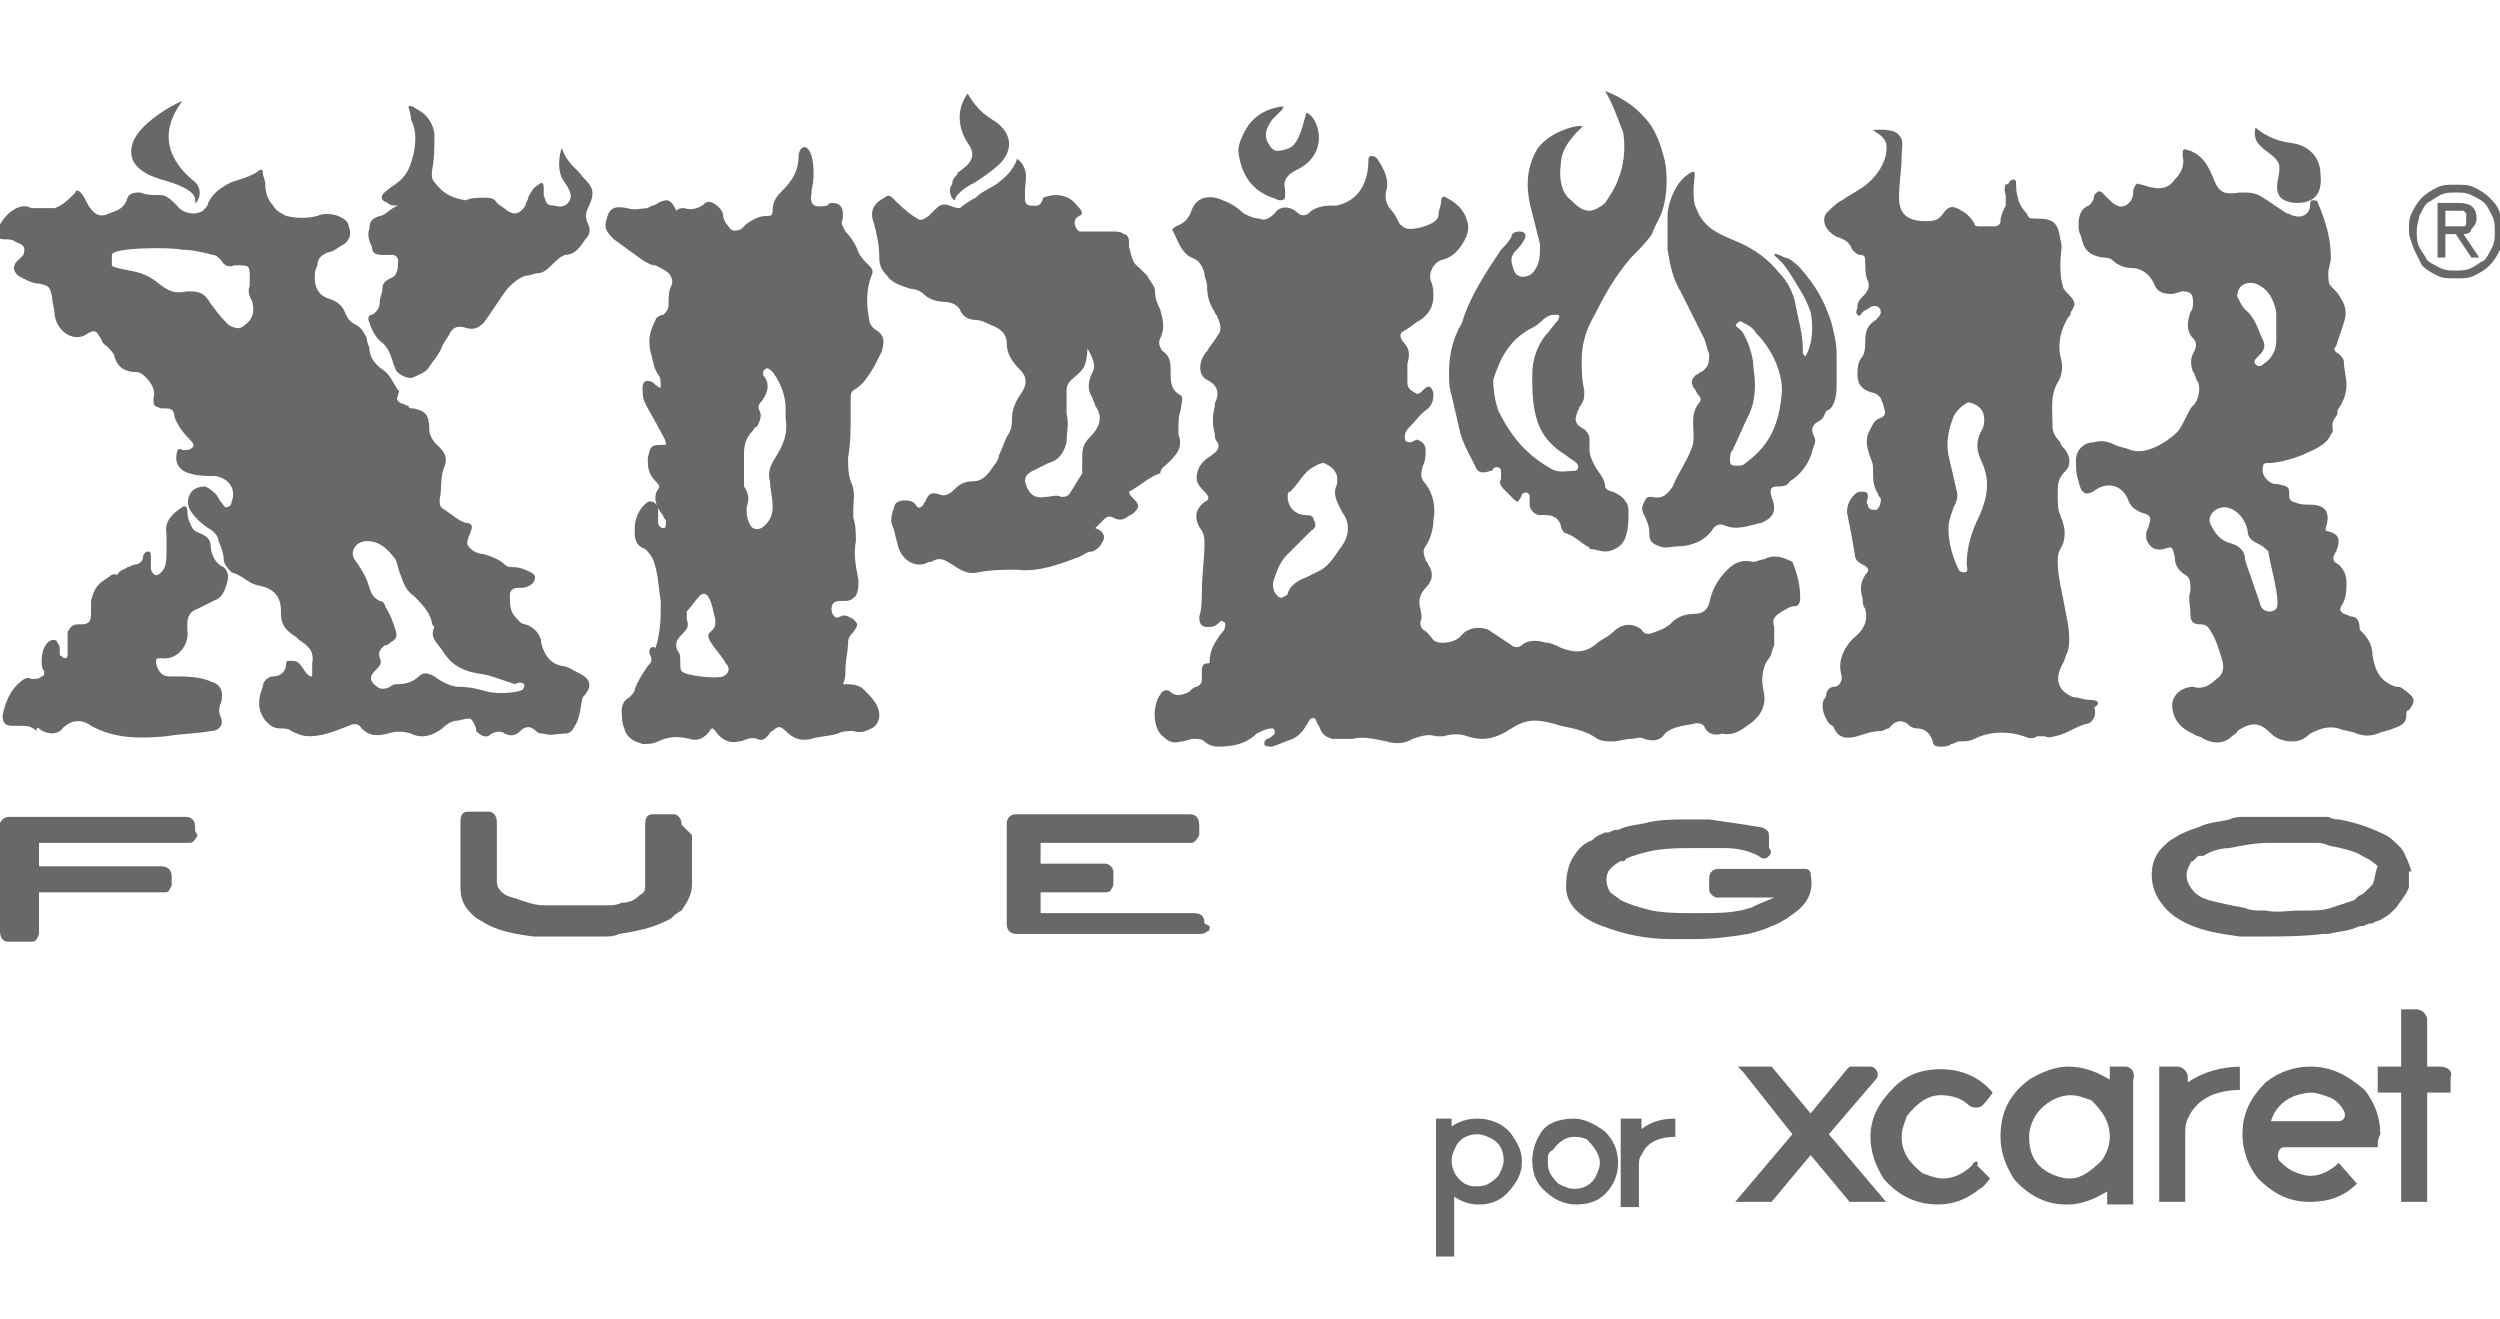 <?xml version="1.0" encoding="utf-8"?>
<!-- Generator: Adobe Illustrator 27.7.0, SVG Export Plug-In . SVG Version: 6.00 Build 0)  -->
<svg version="1.1" xmlns="http://www.w3.org/2000/svg" xmlns:xlink="http://www.w3.org/1999/xlink" x="0px" y="0px"
	 viewBox="0 0 96.1 50.7" style="enable-background:new 0 0 96.1 50.7;" xml:space="preserve">
<style type="text/css">
	.st0{fill:#686868;}
</style>
<g id="Capa_1">
</g>
<g id="Capa_2">
	<g>
		<g>
			<g>
				<path class="st0" d="M33.7,12.7c-0.2-0.1-0.3-0.3-0.3-0.5c-0.1-0.5-0.1-1.1,0.1-1.6c0.1-0.2,0-0.3-0.1-0.4
					C33.2,10,33.1,9.9,33,9.7c-0.1-0.3-0.3-0.6-0.5-0.8c-0.1-0.2-0.2-0.3-0.1-0.5c0-0.1,0-0.1,0-0.2c0-0.2-0.1-0.4-0.4-0.4
					c-0.1,0-0.1,0-0.2,0.1c-0.5,0.1-0.7,0-0.6-0.5c0,0,0,0,0-0.1c0.1-0.4,0.1-0.9,0-1.3c-0.2-0.6-0.5-0.3-0.5,0
					c0,0.5-0.2,0.9-0.6,1.3c-0.2,0.2-0.4,0.4-0.4,0.8c0,0.2-0.1,0.2-0.2,0.2c-0.3,0-0.5,0.1-0.8,0.3c-0.1,0.1-0.1,0.1-0.2,0.2
					c-0.2,0.1-0.4,0.1-0.5-0.1c-0.1-0.1-0.2-0.3-0.2-0.4c0-0.2-0.2-0.4-0.4-0.5c-0.2-0.1-0.3,0-0.4,0.1c-0.2,0.1-0.4,0.2-0.7,0.1
					c-0.1,0-0.2,0-0.3,0.1c-0.2-0.4-0.3-0.5-0.7-0.3c-0.1,0.1-0.3,0.1-0.4,0.2C24.7,8,24.4,8.1,24.1,8c-0.5-0.1-0.7,0-0.8,0.5
					c-0.1,0.3,0.1,0.5,0.3,0.7c0.4,0.3,0.7,0.5,1.1,0.8c0.2,0.1,0.3,0.2,0.5,0.2c0.2,0.1,0.4,0.2,0.5,0.3c0.1,0.1,0.2,0.3,0.1,0.5
					c-0.1,0.2-0.1,0.4-0.1,0.7c0,0.2-0.1,0.3-0.2,0.4c-0.1,0-0.3,0.1-0.3,0.2c-0.2,0.4-0.3,0.7-0.2,1.2c0.1,0.3,0.1,0.6,0.3,0.9
					c0.1,0.1,0.1,0.3,0.1,0.5c-0.1,0-0.2-0.1-0.3-0.2c-0.2-0.1-0.4-0.1-0.4,0.2c0,0.2,0,0.4,0.1,0.6c0.2,0.4,0.4,0.7,0.6,1.1
					c0.1,0.2,0.2,0.3,0.2,0.5c0,0-0.1,0-0.1,0c0,0-0.1,0-0.1,0c-0.4,0-0.4,0.1-0.5,0.5c0,0.3,0,0.6,0.3,0.9c0.1,0.1,0.2,0.2,0.1,0.3
					c-0.2,0.3-0.1,0.6,0.1,0.9c0.1,0.1,0.1,0.2,0.2,0.3c0,0.2,0,0.3-0.1,0.3c-0.1,0-0.2-0.1-0.2-0.2c0-0.2,0-0.3,0-0.5
					c0-0.2-0.2-0.4-0.4-0.3c-0.3,0.2-0.5,0.6-0.5,1c0,0.1,0,0.2,0,0.2c0,0.3,0.1,0.5,0.4,0.6c0.1,0.1,0.2,0.2,0.3,0.4
					c0.2,0.5,0.2,1,0.3,1.6c0,0.6,0,1.2-0.2,1.8C25,24.8,24.9,25,25,25.2c0.1,0.2,0,0.3-0.1,0.4c-0.2,0.3-0.4,0.6-0.5,0.9
					c0,0.1-0.1,0.2-0.2,0.3c-0.2,0.1-0.3,0.3-0.3,0.5c0,0.2,0,0.5,0.1,0.7c0.1,0.4,0.4,0.5,0.7,0.6c0.2,0,0.4,0,0.6-0.1
					c0.4-0.2,0.8-0.2,1.2-0.1c0.3,0.1,0.5,0,0.7-0.2c0.1-0.1,0.1-0.2,0.2-0.2c0,0,0.1,0.1,0.1,0.1c0.2,0.3,0.5,0.5,0.9,0.4
					c0.2,0,0.4-0.2,0.7-0.1c0.2,0.1,0.3,0,0.4-0.1c0.1-0.1,0.1-0.2,0.2-0.2c0.2-0.2,0.3-0.2,0.5,0c0.3,0.3,0.6,0.4,1,0.3
					c0.3-0.1,0.7-0.1,1-0.2c0.2-0.1,0.4-0.1,0.6-0.1c0.3,0.1,0.5,0,0.7-0.1c0.2-0.1,0.3-0.3,0.3-0.5c0-0.4-0.3-0.7-0.6-1
					c-0.2-0.2-0.5-0.2-0.8-0.2c0.1-0.2,0.1-0.4,0.1-0.6c0-0.3,0.1-0.7,0.1-1c0-0.2,0.1-0.3,0.2-0.4c0.2-0.3,0.2-0.3,0-0.5
					c-0.2-0.1-0.3-0.2-0.5-0.1c-0.2,0.1-0.2,0-0.3-0.1c-0.1-0.3,0-0.5,0.3-0.5c0.1,0,0.1,0,0.2,0c0.2,0,0.3-0.1,0.4-0.2
					c0.1-0.2,0.1-0.4,0.1-0.6c-0.1-0.5-0.2-1-0.1-1.5c0-0.3,0-0.6-0.1-0.9c0-0.1,0-0.2,0-0.3c0-0.4,0.1-0.7-0.1-1.1
					c-0.1-0.3-0.1-0.6-0.1-0.9c0.1-0.6,0.1-1.1,0.1-1.7c0-0.2,0-0.4,0-0.6c0-0.1,0-0.2,0.1-0.3c0.4-0.2,0.6-0.6,0.8-0.9
					c0.1-0.2,0.2-0.4,0.3-0.6C34,13.1,34,12.9,33.7,12.7z M27.8,26c-0.2,0.1-1.4,0-1.6-0.2c-0.1-0.1,0-0.6-0.1-0.7
					c-0.2-0.3-0.1-0.5,0.1-0.7c0.2-0.2,0.3-0.3,0.2-0.6c0-0.1,0-0.2,0-0.3c0.2-0.2,0.3-0.4,0.5-0.6c0.1-0.1,0.2-0.1,0.3,0
					c0.2,0.3,0.2,0.6,0.3,0.9c0,0.2,0,0.3-0.1,0.4c0,0-0.1,0.1-0.1,0.1c-0.3,0.2,0.4,0.8,0.6,1.2C28.1,25.7,28,25.9,27.8,26z
					 M29.8,17.6c-0.2,0.3-0.3,0.6-0.2,0.9c0,0.3,0.1,0.6,0.1,1c0,0.3-0.1,0.5-0.3,0.7c-0.2,0.2-0.5,0.2-0.6-0.1
					c-0.1-0.2-0.1-0.4-0.1-0.6c0.1-0.3,0.1-0.5-0.1-0.8c0-0.1,0-0.2,0-0.3c0-0.3,0-0.7,0-1c0-0.3,0.1-0.6,0.3-0.8
					c0.1-0.1,0.1-0.2,0.2-0.2c0.1-0.2,0.2-0.4,0.1-0.6c-0.1-0.2,0-0.3,0.1-0.4c0.2-0.3,0.3-0.6,0.1-0.9c-0.1-0.1-0.1-0.2,0-0.3
					c0.1-0.1,0.2,0,0.3,0.1c0.3,0.4,0.5,0.9,0.5,1.4c0,0.1,0,0.3,0,0.4C30.3,16.7,30.1,17.1,29.8,17.6z"/>
				<path class="st0" d="M67.8,21.5c-0.1,0-0.3,0.1-0.4,0.1c-0.4-0.1-0.7,0-1,0.3c-0.4,0.4-0.6,0.8-0.7,1.3
					c-0.1,0.3-0.3,0.4-0.6,0.4c-0.3,0-0.6,0.1-0.8,0.3c-0.2,0.2-0.4,0.3-0.7,0.4c-0.2,0.1-0.4,0.1-0.5-0.1c-0.4-0.3-0.8-0.2-1.1,0.1
					c-0.2,0.2-0.5,0.3-0.7,0.5c-0.4,0.3-0.8,0.3-1.3,0.1c-0.2-0.1-0.4-0.2-0.6-0.2c-0.3-0.1-0.7-0.1-0.9,0.1c-0.1,0.1-0.3,0.1-0.4,0
					c-0.3-0.2-0.6-0.4-0.9-0.6c-0.3-0.1-0.6-0.1-0.9,0.1c-0.1,0.1-0.2,0.2-0.2,0.2c-0.2,0.2-0.8,0.3-1,0.1c-0.1-0.1-0.2-0.3-0.4-0.4
					c-0.1-0.1-0.1-0.2-0.1-0.3c0.1-0.2,0-0.4,0-0.5c-0.1-0.3,0-0.6,0.2-0.8c0.3-0.3,0.3-0.6,0.1-0.9c0-0.1-0.1-0.1-0.1-0.2
					c-0.1-0.2-0.1-0.4,0-0.5c0.2-0.3,0.3-0.7,0.3-1c0.1-0.5,0-1-0.3-1.4c-0.2-0.2-0.2-0.4-0.1-0.7c0.1-0.2,0.1-0.4,0.1-0.6
					c0-0.2-0.1-0.3-0.3-0.4c-0.1,0-0.2,0.1-0.3,0.1c-0.1,0-0.2,0-0.2-0.2c0-0.2,0.1-0.3,0.2-0.4c0.2-0.2,0.4-0.5,0.7-0.7
					c0.2-0.2,0.2-0.4,0.2-0.6c-0.1-0.3-0.2-0.3-0.4-0.1c-0.1,0.1-0.2,0.2-0.3,0.1c-0.2-0.1-0.3-0.2-0.3-0.4c0-0.2,0-0.5,0-0.7
					c0.1-0.4,0.1-0.6-0.2-0.9c-0.1-0.2-0.1-0.3,0.1-0.4c0.2-0.1,0.4-0.3,0.6-0.4c0.3-0.2,0.5-0.5,0.5-0.9c0-0.2,0-0.4-0.1-0.6
					c-0.1-0.3,0.1-0.7,0.4-0.8c0.4-0.1,0.6-0.3,0.8-0.6c0.2-0.3,0.3-0.6,0.2-0.9c-0.1-0.4-0.4-0.7-0.8-0.9c-0.1-0.1-0.2,0-0.2,0.1
					c0,0.2-0.1,0.4-0.1,0.5c0,0.2-0.1,0.3-0.3,0.4c-0.2,0.1-0.5,0.2-0.8,0.2c-0.2,0-0.3-0.1-0.4-0.2c-0.1-0.2-0.2-0.4-0.3-0.5
					c-0.2-0.2-0.3-0.5-0.2-0.8c0.1-0.4-0.1-0.8-0.3-1.1C52.9,6,52.8,6,52.7,6c-0.1,0-0.1,0.1-0.1,0.2c0,0.4-0.1,0.8-0.3,1.1
					c-0.2,0.3-0.5,0.5-0.9,0.6c-0.4,0-0.8,0-1.1,0.3c-0.1,0.1-0.3,0.1-0.4,0c-0.3-0.3-0.7-0.3-0.9,0c-0.2,0.2-0.4,0.3-0.6,0.2
					c-0.2,0-0.4-0.1-0.6-0.2C47.6,8,47.3,7.8,47,7.7c-0.4-0.2-1-0.2-1.2,0.4c-0.1,0.3-0.3,0.5-0.6,0.6c-0.1,0.1-0.2,0.1-0.1,0.2
					c0.2,0.4,0.3,0.8,0.7,1c0.3,0.1,0.4,0.3,0.5,0.6c0,0.2,0.1,0.3,0.1,0.5c0,0.4,0.1,0.7,0.3,1c0,0.1,0.1,0.1,0.1,0.2
					c0.1,0.2,0.2,0.5,0,0.7c-0.1,0.2-0.3,0.4-0.4,0.6c-0.3,0.3-0.4,0.9,0,1.1c0.4,0.2,0.5,0.5,0.3,0.9c0,0,0,0.1,0,0.1
					c-0.1,0.4-0.1,0.7,0,1.1c0,0.1,0,0.2,0.1,0.3c0.1,0.2,0,0.3-0.1,0.4c-0.1,0.1-0.3,0.2-0.4,0.3c-0.2,0.2-0.3,0.4-0.3,0.7
					c0,0.2,0.2,0.4,0.3,0.5c0.2,0.2,0.2,0.3,0,0.4c-0.4,0.3-0.4,0.7-0.1,1.1c0.1,0.2,0.1,0.3,0.1,0.5c0,0.6-0.1,1.2-0.1,1.8
					c0,0.3,0,0.7-0.1,1c0,0.3,0.1,0.4,0.3,0.4c0.2,0,0.3,0,0.5-0.2c0,0,0.1-0.1,0.1,0c0.1,0,0.1,0.1,0.1,0.1c0,0.2-0.1,0.3-0.2,0.4
					c-0.2,0.3-0.4,0.6-0.4,1c0,0.1,0,0.1-0.1,0.1c-0.2,0-0.2,0.2-0.2,0.3c0,0.1,0,0.2,0,0.3c0,0.1,0,0.2-0.2,0.3
					c-0.1,0-0.2,0.1-0.3,0.2c-0.2,0.1-0.5,0.2-0.7,0c-0.1-0.1-0.3-0.1-0.4,0.1c-0.3,0.4-0.3,1.3,0.1,1.6c0.2,0.2,0.4,0.3,0.7,0.2
					c0.2,0,0.3-0.1,0.5-0.1c0.1,0,0.3,0,0.4,0.1c0.1,0.1,0.3,0.2,0.5,0.2c0.6,0,1.1-0.1,1.5-0.5c0.2-0.1,0.4-0.2,0.6-0.2
					c0.1,0,0.1,0.1,0.1,0.2c-0.1,0.1-0.2,0.2-0.3,0.2c-0.1,0.1-0.1,0.1-0.1,0.2c0,0.1,0.2,0.1,0.3,0.1c0.3-0.1,0.5-0.2,0.8-0.3
					c0.2-0.1,0.4-0.3,0.5-0.5c0.1-0.1,0.1-0.3,0.3-0.3c0.1,0,0.1,0.2,0.2,0.3c0.1,0.3,0.2,0.4,0.5,0.5c0.3,0,0.5,0,0.8,0
					c0.4-0.1,0.8,0,1.3,0.1c0.3,0.1,0.7,0.1,1-0.1c0.3-0.1,0.6-0.2,0.9-0.1c0.1,0,0.2,0,0.3,0c0.3-0.1,0.6-0.1,0.9,0
					c0.6,0.2,1.1,0.1,1.7-0.3c0.3-0.2,0.6-0.3,0.9-0.3c0.3,0,0.7,0.1,1,0.2c0.5,0.1,1,0.2,1.4,0.5c0.2,0.1,0.4,0.1,0.6,0.1
					c0.2,0,0.5-0.1,0.7-0.1c0.2,0,0.3-0.1,0.5,0c0.3,0.1,0.6,0.1,0.8-0.2c0.3-0.3,0.8-0.3,1.2-0.4c0.1,0,0.2,0,0.3,0.1
					c0.1,0.3,0.4,0.4,0.7,0.3c0.5,0.1,0.8-0.2,1.1-0.4c0.4-0.3,0.6-0.7,0.5-1.2c-0.1-0.4-0.1-0.9,0.2-1.3c0.1-0.1,0.1-0.3,0.2-0.5
					c0-0.2,0-0.5,0-0.7c-0.1-0.3,0-0.4,0.3-0.6c0.2-0.1,0.3-0.2,0.5-0.2c0.1,0,0.2-0.1,0.2-0.3c0-0.5-0.1-0.9-0.3-1.4
					C68.5,21.4,68.2,21.3,67.8,21.5z M51.5,21.1c-0.2,0.3-0.4,0.6-0.7,0.8c-0.2,0.1-0.4,0.2-0.6,0.3c-0.3,0.1-0.6,0.3-0.7,0.6
					c0,0.1-0.1,0.1-0.1,0.1c-0.1,0.1-0.2,0.1-0.3,0c-0.2-0.2-0.2-0.5-0.1-0.7c0.1-0.3,0.2-0.6,0.5-0.9c0.3-0.3,0.6-0.6,0.9-0.9
					c0.2-0.1,0.2-0.3,0.1-0.4c0-0.2-0.2-0.2-0.3-0.2c-0.4,0-0.7-0.3-0.7-0.7c0-0.1,0-0.2,0.1-0.2c0.3-0.3,0.5-0.7,0.8-0.9
					c0.2-0.1,0.3-0.2,0.5-0.2c0.2,0.1,0.4,0.2,0.5,0.5c0,0.1,0,0.2,0,0.3c-0.2,0.4,0,0.7,0.2,1.1C51.9,20.1,51.9,20.6,51.5,21.1z"/>
				<path class="st0" d="M44.9,17.8c0.3-0.3,0.6-0.6,0.4-1.1c0-0.1,0-0.1,0-0.2c0-0.3,0-0.5,0.1-0.8c0-0.2,0.1-0.4,0-0.5
					C45,15,45,14.7,45,14.3c0-0.3,0-0.6-0.3-0.8c-0.1-0.1-0.2-0.3-0.1-0.5c0.2-0.4,0.1-0.7,0-1.1c-0.1-0.2-0.2-0.4-0.2-0.7
					c0-0.2-0.2-0.4-0.3-0.6c-0.1-0.1-0.2-0.2-0.3-0.3c-0.3-0.2-0.3-0.5-0.4-0.8c0-0.1,0-0.1,0-0.2c0-0.2-0.1-0.3-0.2-0.3
					c-0.1-0.1-0.3-0.1-0.4-0.1c-0.2,0-0.3,0-0.5,0c-0.2,0-0.2,0-0.4,0c-0.1,0-0.3,0-0.4,0c-0.2-0.1-0.3-0.5,0-0.6
					c0.2-0.1,0-0.3-0.1-0.4c-0.3-0.4-0.8-0.5-1.3-0.3C40,8,39.8,7.9,39.6,7.9c-0.1,0-0.2-0.1-0.2-0.2c0-0.1,0-0.3,0-0.4
					c0-0.3,0.2-0.8-0.3-1.2C39,6.4,38.8,6.7,38.4,7c-0.2,0.2-0.6,0.3-0.9,0.6C37.3,7.7,37,7.9,36.9,8c0,0-0.2,0-0.4-0.1
					c-0.3-0.1-0.4,0-0.6,0.2c-0.1,0.1-0.1,0.1-0.2,0.2c-0.3,0.2-0.3,0.2-0.6,0c-0.3-0.2-0.6-0.5-0.8-0.7c-0.1-0.1-0.2-0.1-0.3,0
					c-0.4,0.2-0.6,0.5-0.4,1c0.1,0.4,0.2,0.8,0.2,1.3c0,0.3,0.1,0.5,0.3,0.7c0.2,0.3,0.6,0.4,0.9,0.5c0.2,0,0.4,0.1,0.5,0.2
					c0.2,0.2,0.5,0.3,0.8,0.3c0.2,0,0.5,0.1,0.6,0.3c0.1,0.3,0.4,0.4,0.6,0.4c0.2,0,0.4,0.1,0.6,0.2c0.3,0.1,0.6,0.3,0.6,0.7
					c0,0.4,0.2,0.7,0.5,1c0.3,0.3,0.3,0.6,0,1c-0.2,0.3-0.3,0.6-0.3,0.9c0,0.2,0,0.4-0.2,0.7c-0.1,0.2-0.2,0.5-0.3,0.7
					c0,0.1-0.1,0.3-0.2,0.4c-0.2,0.3-0.4,0.6-0.8,0.6c-0.3,0-0.5,0.1-0.7,0.3c-0.2,0.2-0.4,0.3-0.6,0.2c-0.3-0.1-0.4,0-0.5,0.2
					c0,0.1-0.1,0.1-0.1,0.2c-0.1,0.1-0.2,0.2-0.3,0c0,0-0.1-0.1-0.1-0.1c-0.2-0.1-0.6-0.1-0.7,0.1c-0.1,0.3-0.2,0.6-0.1,0.8
					c0.1,0.2,0.1,0.4,0.2,0.7c0.1,0.6,0.7,1,1.2,0.7c0,0,0,0,0.1,0c0.3-0.2,0.5-0.1,0.8,0.1c0.3,0.2,0.6,0.4,1,0.3
					c0.5-0.1,1-0.1,1.5-0.1c0.8,0.1,1.6-0.2,2.4-0.5c0.2-0.1,0.3-0.2,0.5-0.2c0.2-0.1,0.3-0.2,0.4-0.4c0.1-0.2,0-0.4-0.3-0.5
					c0.1-0.1,0.2-0.2,0.3-0.3c0.1-0.1,0.2-0.2,0.4-0.1c0.2,0.1,0.3,0.1,0.5,0c0.1-0.1,0.2-0.1,0.3-0.2c0.2-0.2,0.2-0.3,0-0.5
					c-0.1-0.1-0.2-0.2-0.2-0.3c0.4-0.2,0.8-0.6,1.2-0.7C44.6,18,44.8,17.9,44.9,17.8z M41.9,16.8c-0.3,0.3-0.3,0.5-0.3,0.9
					c0,0.1,0,0.2,0,0.3c0,0.1,0,0.1,0,0.2c-0.2,0.3-0.3,0.5-0.5,0.8c-0.1,0.1-0.2,0.1-0.3,0.1c-0.2-0.1-0.4,0-0.6,0
					c-0.5,0.1-0.7-0.2-0.8-0.6c0-0.2,0.1-0.3,0.3-0.4c0.2-0.1,0.4-0.2,0.6-0.3c0.4-0.1,0.6-0.4,0.7-0.8c0-0.4,0.1-0.7,0-1.1
					c0-0.3,0-0.6,0-0.9c0-0.4,0.4-0.5,0.6-0.8c0.2-0.2,0.2-0.8,0.2-0.8c0,0,0.4,0.6,0.2,0.9c-0.2,0.4-0.2,0.7,0,1
					c0,0.1,0.1,0.2,0.1,0.3C42.4,16,42.3,16.4,41.9,16.8z"/>
				<path class="st0" d="M70.6,14.8c0-0.4,0-0.8,0-1.2c0-0.4-0.1-0.8-0.2-1.2c-0.3-0.9-0.6-1.4-1.2-2.1c-0.1-0.1-0.4-0.4-0.6-0.4
					c-0.2-0.1-0.4-0.2-0.4-0.1c0,0,0.2,0.2,0.3,0.3c0.1,0.1,0.3,0.4,0.3,0.4c0.3,0.5,0.6,0.9,0.8,1.5c0.1,0.5,0.1,1.2-0.2,1.7
					c-0.1-0.1-0.1-0.1-0.1-0.1c0-0.1,0-0.1,0-0.2c0-0.6-0.2-1.2-0.3-1.8c-0.1-0.4-0.3-0.8-0.6-1.1c-0.4-0.5-0.9-0.9-1.6-1.2
					c-0.7-0.3-1.3-0.5-1.6-1.3c-0.1-0.2-0.1-0.5-0.1-0.7c0-0.3,0.1-0.7,0-0.7c-0.1,0-0.4,0.2-0.6,0.5c-0.2,0.3-0.4,0.8-0.4,1.2
					c0,0.5,0,0.8,0,1.3c0.1,0.6,0.2,1.1,0.5,1.6c0.3,0.6,0.6,1.2,0.9,1.8c0.1,0.2,0.1,0.4,0.2,0.6c0,0.3,0,0.5-0.3,0.7
					c-0.1,0-0.1,0.1-0.2,0.1c-0.2,0.2-0.2,0.3-0.1,0.5c0.1,0.1,0.1,0.2,0.2,0.3c0.1,0.1,0.1,0.2,0,0.3c-0.3,0.4-0.2,0.8-0.2,1.2
					c0,0.2,0,0.4-0.1,0.6c-0.2,0.5-0.5,0.9-0.7,1.4c-0.2,0.3-0.4,0.5-0.8,0.4c-0.2,0-0.2,0-0.3,0.2c-0.1,0.2-0.1,0.3,0,0.5
					c0.1,0.2,0.2,0.4,0.2,0.7c0,0.3,0.1,0.4,0.4,0.5c0.2,0.1,0.5,0,0.7,0c0.5,0,1-0.2,1.3-0.6c0.1-0.2,0.3-0.3,0.5-0.2
					c0.5,0.2,0.9,0,1.4-0.1c0.5-0.2,0.6-0.5,0.4-1c-0.1-0.3,0-0.4,0.2-0.4c0.2,0,0.4,0,0.5-0.2c0.5-0.3,0.8-0.8,0.9-1.3
					c0.1-0.2,0.1-0.3,0-0.5c-0.1-0.2,0-0.4,0.2-0.5c0.2-0.1,0.2-0.2,0.3-0.4C70.5,15.7,70.6,15.3,70.6,14.8z M67.1,17.8
					c-0.1,0.1-0.2,0.1-0.3,0.1c-0.2,0-0.3,0-0.3-0.2c0-0.1,0-0.3,0.1-0.4c0.2-0.4,0.4-0.9,0.6-1.3c0.3-0.6,0.3-1.2,0.2-1.9
					c0-0.3-0.1-0.6-0.2-0.9c-0.1-0.2-0.2-0.5-0.4-0.6c-0.1-0.1-0.1-0.1,0-0.2c0.1-0.1,0.2,0,0.2,0c0.2,0.1,0.4,0.2,0.5,0.4
					c0.7,0.7,1,1.6,1,2.2C68.4,16.5,67.9,17.2,67.1,17.8z"/>
				<path class="st0" d="M80.3,26.9c-0.2,0-0.4-0.1-0.6-0.1c-0.5-0.2-0.8-0.6-0.4-1.3c0.1-0.2,0.1-0.3,0.2-0.5c0.1-0.5,0-1-0.1-1.5
					c-0.1-0.6-0.3-1.3-0.3-1.9c0-0.2,0-0.3,0.1-0.5c0.2-0.3,0.2-0.7,0.1-1c0-0.1-0.1-0.2-0.1-0.3c-0.1-0.2-0.1-0.5-0.1-0.7
					c0-0.1,0-0.2,0-0.3c0-0.3,0.1-0.5,0.3-0.7c0.2-0.2,0.2-0.5,0-0.8c-0.1-0.1-0.2-0.2-0.2-0.3c-0.2-0.2-0.3-0.4-0.3-0.6
					c0-0.6-0.1-1.2,0.2-1.7c0.2-0.3,0.2-0.7,0.1-1c-0.1-0.5,0-1,0.3-1.5c0.1-0.1,0.1-0.1,0.1-0.2c0.2-0.3,0.2-0.4-0.1-0.7
					c-0.1-0.1-0.2-0.2-0.2-0.3c-0.1-0.3-0.1-0.6-0.1-0.9c0-0.3,0.1-0.6,0-0.9c-0.1-0.7-0.3-0.8-1-0.8c-0.2,0-0.2,0-0.3-0.2
					c-0.3-0.3-0.4-0.7-0.4-1.1c0-0.1,0-0.2-0.1-0.2c-0.1,0-0.2,0.1-0.2,0.2C77.1,7,77,7.2,77.1,7.5c0,0.1,0,0.3,0,0.4
					c-0.1,0.2-0.2,0.4-0.2,0.6c0,0.1-0.1,0.2-0.2,0.2c-0.2,0-0.4,0-0.6,0c-0.1,0-0.2,0-0.2-0.1c-0.1-0.2-0.3-0.4-0.5-0.5
					c-0.3-0.2-0.5-0.2-0.7,0.1c-0.2,0.3-0.4,0.3-0.7,0.3c-0.7,0-1-0.3-1-0.9C73,7,73.1,6.5,73.1,6c0-0.3,0.1-0.6-0.1-0.8
					c-0.2-0.3-1-0.2-1-0.2c0.1,0.1,0.4,0.2,0.5,0.5c0.1,0.5-0.2,1.2-0.9,1.7c-0.3,0.2-0.5,0.3-0.8,0.5c-0.2,0.1-0.4,0.3-0.6,0.5
					c-0.2,0.3,0,0.7,0.4,0.9c0.3,0.1,0.5,0.2,0.6,0.5c0.1,0.1,0.2,0.2,0.3,0.2c0.2,0,0.2,0.1,0.2,0.3c0,0.2,0,0.5,0.1,0.7
					c0.1,0.2,0,0.4-0.2,0.6c-0.1,0.1-0.2,0.2-0.2,0.4c0,0.1-0.1,0.2,0,0.3c0.1,0.1,0.1,0,0.2-0.1c0.1-0.1,0.2-0.1,0.3-0.2
					c0.2-0.1,0.4,0,0.4,0.2c0,0.1-0.1,0.2-0.2,0.3c-0.3,0.2-0.4,0.4-0.4,0.8c0,0.2,0,0.4-0.1,0.6c-0.2,0.2-0.2,0.5-0.2,0.7
					c0,0.4,0.2,0.6,0.6,0.7c0.1,0,0.2,0.1,0.3,0.2c0,0.1,0.1,0.2,0.1,0.3c0.1,0.3,0.1,0.4-0.2,0.5c-0.2,0.1-0.3,0.4-0.4,0.6
					c-0.1,0.3,0,0.6,0.1,0.9c0.1,0.2,0.1,0.3,0.1,0.5c0,0.3,0,0.6,0.2,0.9c0,0.1,0.1,0.1,0.1,0.2c0,0.2-0.1,0.4-0.2,0.4
					c-0.1,0-0.3,0-0.3-0.2c-0.1-0.1,0-0.2,0-0.3c0-0.1,0-0.2-0.2-0.2c-0.1,0-0.2,0-0.3,0.1c-0.2,0.2-0.3,0.4-0.3,0.7
					c0.1,0.5,0.2,1,0.3,1.6c0,0.2,0.1,0.3,0.3,0.4c0.2,0.1,0.3,0.2,0.1,0.4c-0.2,0.3-0.2,0.6-0.1,0.9c0,0.1,0,0.3,0.1,0.4
					c0.1,0.4,0,0.7-0.3,1c-0.5,0.4-0.8,1-0.6,1.6c0,0.2-0.1,0.4-0.3,0.4c-0.2,0-0.3,0.2-0.3,0.3c0,0.1-0.1,0.2-0.1,0.2
					c-0.1,0.3,0,0.6,0.2,0.9c0.1,0.1,0.2,0.1,0.2,0.2c0.2,0.4,0.5,0.4,0.9,0.3c0.3-0.1,0.6-0.2,0.9-0.2c0.1,0,0.2-0.1,0.3-0.1
					c0.1-0.1,0.1-0.1,0.2-0.2c0.2-0.1,0.3-0.1,0.5,0c0.1,0.1,0.2,0.2,0.4,0.2c0.3,0,0.5,0.2,0.6,0.5c0,0.2,0.2,0.2,0.3,0.2
					c0.1,0,0.3,0,0.4-0.1c0.1,0,0.2-0.1,0.3-0.1c0.2,0,0.4,0,0.6-0.1c0.6-0.3,1.3-0.3,1.9-0.1c0.2,0.1,0.4,0.1,0.5,0
					c0.1,0,0.2,0,0.3,0c0.2,0.1,0.3,0,0.4,0c0.5-0.1,0.8-0.4,1.3-0.5c0.2-0.1,0.3-0.4,0.2-0.6C80.8,27,80.6,26.9,80.3,26.9z
					 M76.1,19.8c-0.3,0.6-0.5,1.2-0.5,1.9c0,0.1,0.1,0.3-0.1,0.3c-0.2,0-0.2-0.1-0.3-0.3c-0.2-0.5-0.3-0.9-0.3-1.4
					c0-0.3,0.1-0.5,0.2-0.8c0.1-0.2,0.2-0.4,0.1-0.7c-0.1-0.4-0.2-0.9-0.3-1.3c-0.1-0.5,0-1,0.2-1.5c0.1-0.2,0.3-0.4,0.5-0.5
					c0.1-0.1,0.5,0.1,0.6,0.3c0.1,0.2,0.1,0.5,0,0.7c-0.3,0.5-0.2,0.9,0,1.3C76.5,18.5,76.4,19.1,76.1,19.8z"/>
				<path class="st0" d="M92.4,26.5c-0.1-0.1-0.2-0.1-0.3-0.1c-0.6-0.2-0.8-0.6-0.9-1.2c0-0.3-0.1-0.6-0.4-0.9
					c-0.1-0.1-0.1-0.1-0.1-0.2c0-0.2-0.1-0.4-0.3-0.4c-0.1,0-0.2-0.1-0.3-0.1c-0.1-0.1-0.2-0.1-0.1-0.3c0.2-0.3,0.2-0.6,0.2-0.9
					c0-0.3-0.1-0.5-0.3-0.7c-0.2-0.1-0.3-0.2-0.1-0.5c0.2-0.5,0.1-0.7-0.4-0.8c0,0,0-0.1,0-0.1c0.2-0.6,0-0.9-0.6-0.9
					c-0.2,0-0.4,0-0.6-0.1c-0.1,0-0.2-0.1-0.2-0.2c0-0.4,0-0.4-0.5-0.5c0,0-0.1,0-0.1,0c-0.3-0.1-0.5-0.4-0.4-0.7
					c0-0.1,0.1-0.1,0.2-0.1c0.4,0,1.1-0.2,1.5-0.4c0.7-0.3,0.8-0.5,0.9-0.7c0.2-0.2-0.1-0.3,0.2-0.7c0.1-0.1,0-0.2,0.1-0.3
					c0.2-0.3,0.3-0.6,0.3-0.9c0-0.3-0.1-0.6-0.1-0.9c0-0.1-0.1-0.2-0.2-0.3c-0.2-0.1-0.2-0.2-0.1-0.3c0.1-0.3,0.2-0.6,0.3-0.9
					c0.1-0.3,0.1-0.6-0.1-0.9c-0.1-0.2-0.2-0.3-0.4-0.5c-0.1-0.1-0.1-0.3-0.1-0.5c0-0.2,0.1-0.4,0.1-0.6c0-0.7-0.2-1.4-0.5-2.1
					c0-0.1-0.1-0.1-0.2-0.1c-0.1,0-0.1,0.1-0.1,0.2c0,0.3-0.3,0.5-0.6,0.4c-0.1,0-0.2-0.1-0.3-0.1c-0.3-0.2-0.6-0.4-0.9-0.6
					c-0.3-0.2-0.5-0.2-0.9-0.2c-0.6,0.1-0.8,0-1-0.5c-0.2-0.5-0.4-0.9-0.9-1.1c-0.3-0.1-0.3-0.1-0.3,0.2c0.1,0.4-0.1,0.7-0.3,0.9
					c-0.2,0.3-0.5,0.4-0.9,0.3c-0.1,0-0.3-0.1-0.4-0.1c-0.2-0.1-0.2,0-0.3,0.2c0,0,0,0.1,0,0.1c0,0.2-0.1,0.4-0.3,0.5
					c-0.2,0.1-0.4,0-0.6-0.2c-0.1-0.1-0.2-0.2-0.3-0.3c0,0-0.1-0.1-0.2,0c0,0-0.1,0.1-0.1,0.1c0,0.2-0.1,0.3-0.2,0.4
					c-0.3,0.1-0.4,0.4-0.4,0.7c0,0.2,0,0.3,0.1,0.5c0.1,0.5,0.3,0.7,0.8,0.8c0.1,0,0.3,0,0.4,0.1c0.2,0.2,0.5,0.3,0.7,0.3
					c0.4,0,0.7,0.2,0.9,0.6c0.1,0.3,0.3,0.4,0.7,0.4c0.1,0,0.3-0.1,0.4-0.1c0.3,0,0.4,0.1,0.4,0.4c0,0.1,0,0.3-0.1,0.4
					c-0.1,0.3-0.2,0.7,0.1,1c0.2,0.2,0.1,0.4,0,0.6c-0.1,0.2-0.1,0.4,0,0.7c0.1,0.1,0.1,0.3,0.2,0.4c0.1,0.3,0,0.7-0.2,0.9
					c-0.1,0-0.4,0.8-0.6,1c-0.4,0.4-1.2,0.9-1.8,0.7c-0.2-0.1-0.4-0.1-0.6-0.2c-0.2-0.1-0.5-0.2-0.8-0.1c-0.4,0-0.7,0.3-0.7,0.7
					c0,0.3,0,0.5,0.1,0.8c0.1,0.5,0.3,0.6,0.7,0.3c0.5-0.3,1-0.1,1.2,0.4c0.1,0.3,0.3,0.4,0.5,0.5c0.4,0.1,0.4,0.2,0.3,0.5
					c0,0.1-0.1,0.2-0.1,0.3c0,0.1,0,0.2,0,0.2c0.1,0.3,0.3,0.5,0.7,0.4c0.3-0.1,0.3-0.1,0.4,0.3c0,0.3,0.1,0.5,0.4,0.7
					c0.2,0.1,0.2,0.3,0.2,0.6c-0.1,0.3,0,0.6,0,0.9c0,0.3,0.1,0.4,0.4,0.4c0.2,0,0.3,0.1,0.4,0.3c0.2,0.3,0.3,0.7,0.4,1
					c0.1,0.3,0.1,0.6-0.2,0.8c-0.3,0.3-0.6,0.4-0.9,0.3c-0.4,0-0.8,0.3-0.8,0.7c0,0.5,0.3,0.9,0.8,1.1c0.1,0.1,0.3,0.1,0.4,0.2
					c0.4,0.2,0.8,0.2,1.1-0.1c0.1-0.1,0.2-0.1,0.2-0.2c0.6-0.4,0.9-0.3,1.3,0.1c0.2,0.2,0.5,0.3,0.8,0.3c0.3,0,0.5-0.1,0.7-0.3
					c0.4-0.2,0.7-0.3,1.1-0.2c0.2,0.1,0.5,0.1,0.7,0.2c0.3,0.1,0.5,0.1,0.8,0c0.2-0.1,0.4-0.1,0.6-0.2c0.3-0.1,0.5-0.2,0.5-0.5
					c0-0.1,0-0.2,0.1-0.2C92.9,26.9,92.8,26.8,92.4,26.5z M86.7,10.9c0.5,0.2,0.7,0.6,0.8,1.1c0,0.1,0,0.2,0,0.3c0,0.2,0,0.5,0,0.8
					c0,0.4-0.2,0.7-0.5,0.9c-0.1,0.1-0.2,0.1-0.3,0c-0.1-0.1,0-0.2,0.1-0.3c0,0,0.1-0.1,0.1-0.1c0.1-0.1,0.2-0.3,0.1-0.5
					c-0.2-0.4-0.3-0.9-0.7-1.2c-0.1-0.1-0.2-0.3-0.3-0.5C86,11,86.3,10.8,86.7,10.9z M87.5,23.4c-0.2,0.2-0.5,0.1-0.6-0.1
					c0-0.1-0.6-1.7-0.6-1.8c0-0.3-0.2-0.5-0.5-0.6c-0.4-0.1-0.6-0.3-0.8-0.7c-0.2-0.3,0.1-0.7,0.5-0.7c0.4,0,0.8,0.4,0.9,0.9
					c0,0.3,0.2,0.4,0.4,0.5c0.2,0.1,0.3,0.2,0.4,0.3C87.2,21.5,87.7,23.1,87.5,23.4z"/>
				<path class="st0" d="M36.7,7.7c0,0,0-0.3,0.8-0.7c0.3-0.2,0.9-0.6,1.1-0.9c0.4-0.6,0.1-1.1-0.3-1.4c-0.3-0.2-0.7-0.4-1.1-1.1
					c0,0-0.7,0.8,0,1.9c0.3,0.4,0.2,0.7-0.2,1c-0.1,0.1-0.2,0.1-0.2,0.2c-0.1,0.1-0.2,0.2-0.2,0.4C36.4,7.3,36.6,7.7,36.7,7.7z"/>
				<path class="st0" d="M48.9,7.6c0.1,0,0.2,0.1,0.3,0.1c0.2,0,0.2-0.1,0.2-0.2c0-0.1,0-0.1,0-0.2c-0.1-0.4,0.1-0.6,0.5-0.8
					c0.6-0.3,0.8-0.8,0.8-1.2c0-0.7-0.5-1.1-0.5-0.9c-0.1,0.3-0.2,0.9-0.5,1.2c-0.1,0.1-0.4,0.2-0.6,0.2c-0.2,0-0.3-0.2-0.4-0.4
					c-0.1-0.3,0-0.5,0.2-0.8c0.2-0.2,0.3-0.3,0.4-0.4c0-0.1,0.1-0.1,0.1-0.1c0,0-0.1,0-0.2,0c-0.5,0.1-0.9,0.3-1.2,0.7
					c-0.2,0.3-0.4,0.7-0.4,1C47.7,6.7,48.1,7.3,48.9,7.6z"/>
				<path class="st0" d="M22.3,25.9c-0.2-0.1-0.5-0.3-0.7-0.3c-0.5-0.1-0.7-0.5-0.8-0.9c0,0,0-0.1,0-0.1c-0.1-0.3-0.3-0.5-0.6-0.6
					c-0.2,0-0.3-0.2-0.4-0.3c-0.2-0.2-0.2-0.5-0.2-0.8c0-0.2,0.1-0.3,0.3-0.3c0.2,0,0.4,0,0.6-0.2c0.1-0.2,0.1-0.3-0.1-0.4
					c-0.2-0.1-0.4-0.2-0.7-0.2c-0.1,0-0.2,0-0.3-0.1c-0.2-0.2-0.5-0.3-0.8-0.4c-0.2,0-0.4-0.1-0.5-0.2c-0.1-0.1-0.2-0.2-0.1-0.4
					c0-0.1,0.1-0.2,0.1-0.3c0.1-0.2,0-0.3-0.2-0.3c-0.3-0.1-0.5-0.3-0.8-0.5c-0.2-0.1-0.2-0.2-0.2-0.4c0.1-0.4,0-0.9,0.2-1.3
					c0.1-0.3,0-0.5-0.2-0.7c0,0-0.1-0.1-0.1-0.1c-0.2-0.2-0.3-0.4-0.3-0.6c0-0.5-0.1-0.7-0.6-0.8c-0.1,0-0.2,0-0.2-0.1
					c-0.1,0-0.2-0.1-0.3-0.1c-0.1-0.1-0.2-0.1-0.1-0.3c0-0.1,0.1-0.2,0-0.2c-0.2-0.3-0.3-0.6-0.6-0.8c-0.3-0.2-0.5-0.5-0.5-0.8
					c0-0.1-0.1-0.2-0.1-0.4c-0.1-0.2-0.2-0.4-0.4-0.5c-0.2-0.1-0.3-0.2-0.4-0.4c-0.1-0.3-0.3-0.5-0.6-0.6c-0.4-0.1-0.6-0.4-0.6-0.8
					c0-0.2,0-0.3,0.1-0.5c0-0.3,0.2-0.4,0.4-0.5c0.2,0,0.4-0.2,0.6-0.3c0.3-0.2,0.3-0.5,0.2-0.7c0-0.2-0.2-0.3-0.4-0.4
					c-0.3-0.1-0.6-0.1-0.8,0c-0.4,0.1-0.8,0.1-1.2,0c-0.2-0.1-0.4-0.2-0.5-0.4c-0.2-0.2-0.3-0.5-0.3-0.8c0-0.2-0.1-0.3-0.1-0.5
					c0-0.1-0.1-0.1-0.2,0C9.6,6.8,9.2,6.9,8.9,7C8.5,7.2,8.2,7.4,8,7.8C8,7.9,7.9,8,7.8,8.1C7.5,8.3,7,8.2,6.8,7.9
					C6.6,7.7,6.4,7.5,6.2,7.5c-0.3,0-0.6,0-0.8-0.1C5.2,7.4,5,7.4,4.9,7.6C4.8,8,4.5,8.1,4.2,8.2c-0.4,0.2-0.6,0-0.8-0.3
					C3.3,7.7,3.2,7.5,3.1,7.4C3,7.3,2.9,7.3,2.9,7.4c0,0-0.1,0.1-0.1,0.1C2.6,7.7,2.4,7.9,2.1,8c-0.3,0-0.6,0-0.9,0
					C0.7,7.7,0,8.4-0.1,8.9c0,0.2,0,0.3,0.3,0.3c0.1,0,0.3,0,0.4,0.1C0.9,9.4,1,9.5,0.9,9.8C0.8,9.9,0.7,10,0.6,10.1
					c-0.1,0.2-0.1,0.3,0.1,0.5c0.2,0.1,0.5,0.3,0.8,0.3C1.9,11,1.9,11,2,11.4c0,0.2,0.1,0.5,0.1,0.7c0.1,0.7,0.8,1.1,1.3,0.7
					c0.2-0.1,0.3-0.1,0.4,0.1c0.1,0.1,0.1,0.3,0.3,0.4c0.1,0.1,0.3,0.3,0.3,0.4c0.1,0.4,0.4,0.6,0.8,0.6c0.2,0,0.3,0.1,0.4,0.2
					C5.8,14.7,6,15,5.9,15.3c0,0.3,0,0.3,0.3,0.4c0.1,0,0.1,0,0.2,0c0.2,0,0.3,0.1,0.3,0.3c0.1,0.3,0.3,0.6,0.6,0.9
					c0.1,0.1,0.2,0.2,0.1,0.3c-0.1,0.1-0.2,0.1-0.3,0.1c0,0-0.1,0-0.1,0c-0.1-0.1-0.2,0-0.2,0.1c-0.1,0.4,0.1,0.7,0.5,0.8
					c0.3,0.1,0.7,0.1,1,0.1c0.5,0.1,0.8,0.5,0.6,1c0,0.1-0.1,0.2-0.2,0.2c-0.1,0-0.1-0.1-0.2-0.2c-0.1-0.1-0.1-0.2-0.2-0.3
					c-0.1-0.1-0.2-0.2-0.4-0.3c-0.3,0-0.5,0.1-0.6,0.3c-0.1,0.2-0.1,0.4,0,0.6c0.2,0.3,0.4,0.5,0.7,0.7c0.2,0.1,0.4,0.3,0.4,0.5
					c0.1,0.2,0.2,0.5,0.2,0.7c0,0.2,0.2,0.4,0.3,0.5c0.4,0.1,0.6,0.4,1,0.5c0.6,0.1,0.9,0.4,0.9,1c0,0,0,0.1,0,0.1
					c0,0.5,0.3,0.7,0.6,0.9c0,0,0.1,0.1,0.1,0.1c0.3,0.2,0.6,0.4,0.5,0.9c0,0.1,0,0.1,0,0.2c0,0.1,0,0.2,0,0.3c-0.1,0-0.1,0-0.2-0.1
					c-0.1-0.1-0.2-0.3-0.3-0.4c-0.1-0.1-0.2-0.1-0.4-0.1c-0.1,0-0.1,0.1-0.1,0.1c0,0.3-0.2,0.5-0.5,0.5c-0.2,0-0.4,0.2-0.4,0.4
					c-0.2,0.5-0.2,0.9,0.1,1.3c0.2,0.2,0.3,0.3,0.6,0.3c0.1,0,0.3,0,0.4,0.1c0.2,0.1,0.4,0.2,0.7,0.2c0.5,0,1-0.2,1.5-0.4
					c0.2-0.1,0.4-0.1,0.5,0.1c0.3,0.3,0.6,0.3,1,0.2c0.3-0.1,0.6-0.1,0.9,0c0.4,0.2,0.8,0.1,1.2-0.2c0.2-0.2,0.4-0.3,0.6-0.3
					c0.5-0.1,0.5-0.2,0.7,0.3c0,0,0,0,0,0.1c0.2,0.2,0.4,0.3,0.6,0.1c0.2-0.1,0.4-0.1,0.5,0c0.2,0.1,0.4,0.1,0.6-0.1
					c0.2-0.2,0.4-0.2,0.6,0c0.1,0.1,0.2,0.1,0.3,0.1c0.3,0.1,0.5,0,0.8,0c0.2,0,0.3-0.1,0.4-0.3c0.2-0.3,0.2-0.7,0.3-1.1
					C22.8,26.4,22.7,26.1,22.3,25.9z M9.4,12.5c-0.2,0.2-0.4,0.1-0.6,0c-0.2-0.2-0.4-0.4-0.6-0.7c-0.1-0.1-0.2-0.3-0.3-0.4
					c-0.2-0.2-0.4-0.2-0.7-0.2c-0.5,0.1-0.7,0-1.1-0.3c-0.1-0.1-0.4-0.3-0.7-0.4c-0.3-0.1-1.1-0.2-1.1-0.3c0-0.1,0-0.3,0-0.4
					c0-0.3,2.3-0.3,2.7-0.2c0.4,0,0.8,0.1,1.2,0.2c0.1,0,0.2,0.1,0.3,0.2c0.1,0.2,0.3,0.3,0.5,0.2c0,0,0,0,0.1,0
					c0.5,0,0.5,0,0.5,0.5c0,0.1,0,0.2,0,0.3c-0.1,0.2,0,0.4,0.1,0.6C9.8,12,9.7,12.3,9.4,12.5z M20.1,26.5c-0.1,0.1-0.8,0.2-1.3,0.1
					c-0.4-0.1-0.7-0.2-1.2-0.2c-0.3,0-0.8-0.3-0.9-0.4c-0.2-0.1-0.4-0.2-0.6,0c-0.2,0.2-0.5,0.3-0.8,0.3c-0.1,0-0.2,0-0.3,0.1
					c-0.2,0.1-0.4,0.1-0.5,0c-0.3-0.2-0.3-0.4-0.1-0.6c0.2-0.2,0.3-0.3,0.2-0.5c-0.1-0.3,0.1-0.4,0.2-0.5c0.1,0,0.1,0,0.2-0.1
					c0.2-0.1,0.3-0.2,0.2-0.5c-0.1-0.3-0.2-0.6-0.4-0.9c0-0.1-0.1-0.2-0.2-0.2c-0.2-0.1-0.3-0.2-0.4-0.5c-0.1-0.4-0.3-0.7-0.5-1
					c-0.1-0.1-0.2-0.3-0.1-0.5c0.1-0.2,0.3-0.3,0.5-0.3c0.5,0,0.8,0.3,1.1,0.7c0.1,0.2,0.1,0.4,0.2,0.6c0.1,0.3,0.2,0.6,0.5,0.8
					c0.3,0.3,0.6,0.6,0.7,1c0,0.1,0,0.1,0.1,0.2c-0.2,0.4,0.1,0.6,0.3,0.9c0.2,0.3,0.4,0.6,1,0.8c0.3,0.1,0.6,0.1,0.9,0.2
					c0.3,0.1,0.6,0.2,0.9,0.3C19.9,26.2,20.3,26.2,20.1,26.5z"/>
				<path class="st0" d="M55.7,14.4c0,0.2,0,0.5,0.1,0.8c0.1,0.4,0.2,0.9,0.3,1.3c0.1,0.5,0.4,1,0.6,1.4c0.1,0.3,0.3,0.3,0.6,0.2
					c0.1,0,0.1-0.1,0.1-0.1c0.2-0.1,0.3,0,0.3,0.1c0,0.1,0,0.2,0,0.3c-0.1,0.2,0,0.3,0.2,0.5c0.1,0.1,0.2,0.2,0.3,0.3
					c0.1,0.1,0.2,0.1,0.2,0c0,0,0.1-0.1,0.1-0.2c0.1-0.1,0.3-0.1,0.3,0.1c0,0.1,0,0.2,0,0.3c0,0.2,0.2,0.4,0.4,0.4
					c0.1,0,0.1,0,0.2,0c0.3,0,0.5,0.1,0.6,0.4c0,0.1,0.1,0.3,0.2,0.3c0.3,0.1,0.5,0.3,0.8,0.5c0,0,0.1,0,0.1,0.1
					c0.2,0,0.4,0.1,0.6,0.1c0.3,0,0.7-0.2,0.8-0.6c0.1-0.3,0.1-0.6,0.1-0.9c0-0.1,0-0.3-0.1-0.4c-0.1-0.2-0.3-0.3-0.5-0.4
					c-0.1,0-0.3-0.1-0.3-0.2c0-0.3-0.3-0.6-0.4-0.8c-0.1-0.2-0.2-0.4-0.2-0.6c0-0.1,0-0.3,0-0.4c0-0.2-0.1-0.3-0.2-0.4
					c-0.4-0.2-0.4-0.4-0.2-0.8c0-0.1,0.1-0.1,0.1-0.2c0.1-0.1,0.1-0.3,0.1-0.5c-0.1-0.4-0.1-0.8-0.1-1.2c0-0.6,0.2-1.2,0.5-1.7
					c0.4-0.8,0.8-1.5,1.4-2.2c0.3-0.3,0.6-0.6,0.8-0.9c0.1-0.3,0.3-0.6,0.4-0.9c0.2-0.6,0.2-1.4,0.1-1.9c-0.1-0.4-0.3-1.2-0.8-1.7
					c-0.6-0.7-1.5-1-1.5-1c0.3,0.5,0.5,1.1,0.7,1.6c0.1,0.7,0,1.3-0.2,1.8c-0.1,0.3-0.3,0.6-0.5,0.9c-0.1,0.1-0.4,0.3-0.6,0.3
					c-0.3,0-0.5-0.2-0.7-0.4C60.1,7.5,59.9,7,60,6.3C60,5.6,60.7,5,60.8,4.9C61,4.7,59.4,5,59,5.9c-0.4,0.8-0.3,1.6-0.1,2.3
					C59,8.6,59.1,9,59.2,9.4c0,0.4,0,0.8-0.3,1.1c-0.2,0.2-0.6,0.2-0.7-0.1c-0.1-0.3-0.2-0.5,0.1-0.8c0.1-0.1,0.2-0.2,0.3-0.4
					c0.1-0.2,0-0.3-0.2-0.3c-0.2,0-0.3,0.1-0.3,0.2c-0.1,0.2-0.3,0.4-0.4,0.5c-0.6,0.9-1.2,1.8-1.5,2.8
					C55.8,13.1,55.7,13.7,55.7,14.4z M58.9,12.6c0.2-0.1,0.3-0.2,0.4-0.3c0.1-0.1,0.3-0.2,0.4-0.2c0.1,0,0.1,0,0.2,0
					c0.1,0.1,0,0.1,0,0.2c-0.2,0.2-0.3,0.4-0.5,0.6c-0.3,0.4-0.5,0.9-0.5,1.5c0,0.6,0,1.2,0.2,1.8c0.2,0.6,0.6,1,1.1,1.3
					c0.1,0.1,0.3,0.2,0.4,0.3c0.1,0.1,0.1,0.3-0.1,0.3c-0.3,0-0.6,0.1-0.9-0.1c-0.9-0.5-1.5-1.2-2-2.2c-0.1-0.3-0.2-0.7-0.2-1.2
					C57.6,14,57.9,13.1,58.9,12.6z"/>
				<path class="st0" d="M8.1,21c0-0.3-0.2-0.4-0.4-0.5c-0.3-0.1-0.3-0.2-0.4-0.4c-0.1-0.2-0.1-0.4-0.1-0.5c0-0.1-0.1-0.2-0.2-0.1
					c-0.3,0.2-0.7,0.5-0.6,1c0,0.2,0,0.4,0,0.7c0,0.3,0,0.6-0.2,0.8c-0.2,0.2-0.3,0.1-0.4-0.1c0-0.1,0-0.2,0-0.2c0-0.1,0-0.2,0-0.3
					c0-0.1,0-0.2-0.1-0.2c-0.1,0-0.2,0.1-0.2,0.2c0,0.2-0.2,0.3-0.3,0.3c-0.1,0-0.2,0.1-0.3,0.1c-0.1,0.1-0.3,0.1-0.4,0.3
					C4.3,22,4.2,22.2,4,22.3c-0.3,0.2-0.4,0.4-0.5,0.8c0,0.2,0,0.3,0,0.5c0,0.3-0.1,0.4-0.4,0.4c0,0-0.1,0-0.1,0
					c-0.2,0-0.3,0.1-0.4,0.3c0,0.1,0,0.2,0,0.3c0,0.2,0,0.3,0,0.5c0,0.1,0,0.2-0.1,0.2c-0.1,0-0.1-0.1-0.2-0.1c0-0.1,0-0.2,0-0.2
					c0-0.1,0-0.2-0.1-0.3c0-0.1-0.1-0.1-0.2-0.1c-0.3,0.1-0.4,0.5-0.4,0.8c0,0.1,0,0.3,0.1,0.4c0,0.1,0,0.2-0.1,0.2
					c-0.1,0.1-0.2,0.1-0.4,0.1c-0.1-0.1-0.3,0-0.4,0.1c-0.4,0.3-0.6,0.8-0.7,1.3c0,0.3,0.1,0.4,0.4,0.4c0.1,0,0.2,0,0.3,0
					c0.2,0,0.4,0,0.6,0.2C1.4,27.9,1.5,28,1.5,28c0.2,0.2,0.7,0.3,0.9,0c0.3-0.3,0.7-0.4,1.1-0.1c0.9,0.5,1.9,0.5,2.9,0.4
					c0.6-0.1,1.2-0.1,1.7-0.2c0.3,0,0.5-0.2,0.4-0.5c-0.1-0.2-0.1-0.4,0-0.6c0.1-0.4,0-0.7-0.4-0.8C7.7,26,7.1,26,6.5,26
					c-0.2,0-0.4-0.1-0.5-0.5c0-0.2,0-0.2,0.2-0.2c0.6,0.1,1.1-0.5,1-1.1c0-0.1,0-0.2,0-0.2c0-0.3,0.1-0.5,0.4-0.6
					c0.2-0.1,0.4-0.2,0.6-0.3c0.3-0.1,0.4-0.3,0.5-0.6c0.1-0.3,0.1-0.5-0.1-0.7C8.3,21.7,8.1,21.3,8.1,21z"/>
				<path class="st0" d="M14.7,9.8c0.1,0,0.3,0,0.4,0c0.1,0,0.2,0.1,0.2,0.2c0,0.3,0,0.6-0.3,0.7c-0.2,0.1-0.3,0.2-0.3,0.4
					c0,0.2-0.1,0.3-0.1,0.5c0,0.2-0.1,0.4-0.3,0.5c-0.1,0-0.2,0.1-0.1,0.3c0.1,0.3,0.2,0.5,0.4,0.7c0.3,0.2,0.4,0.5,0.5,0.8
					c0,0.1,0.1,0.2,0.1,0.3c0.1,0.2,0.5,0.4,0.7,0.3c0.2-0.1,0.5-0.2,0.6-0.4c0.2-0.3,0.4-0.5,0.5-0.8c0.1-0.2,0.2-0.3,0.3-0.5
					c0.1-0.2,0.3-0.3,0.6-0.2c0.3,0.1,0.5,0,0.7-0.2c0.3-0.4,0.6-0.9,0.9-1.3c0.2-0.2,0.4-0.4,0.7-0.5c0.2,0,0.3-0.1,0.5-0.1
					c0.2,0,0.4-0.2,0.6-0.4c0.1-0.1,0.2-0.2,0.4-0.3c0.4,0,0.6-0.3,0.8-0.6c0.2-0.2,0.2-0.4,0.1-0.6c-0.1-0.2-0.1-0.4,0-0.6
					c0.3-0.6,0.2-0.8-0.2-1.2c-0.2-0.3-0.6-0.5-0.8-1.1c0-0.1-0.3,0.8,0.1,1.3c0.2,0.3,0.3,0.5,0.2,0.7c-0.1,0.2-0.3,0.3-0.6,0.2
					c-0.3,0-0.3-0.1-0.4-0.4c0-0.1,0-0.2,0-0.3c0-0.2-0.1-0.2-0.2-0.1c-0.2,0.1-0.3,0.3-0.4,0.5c0,0.1-0.1,0.2-0.1,0.3
					c-0.2,0.3-0.4,0.4-0.7,0.2c-0.1-0.1-0.3-0.2-0.4-0.3c-0.1-0.2-0.3-0.2-0.5-0.2c-0.2,0-0.5,0-0.7,0.1C17.3,7.6,17,7.4,16.7,7
					c-0.1-0.1-0.1-0.2-0.1-0.4c0.1-0.5,0.1-0.9,0.1-1.4c0-0.3-0.2-0.7-0.5-0.9C16,4.2,15.8,4,15.7,4.1c0,0,0.1,0.3,0.1,0.5
					C16,5,16,5.4,15.9,5.9c-0.1,0.4-0.2,0.8-0.6,1.1c-0.1,0.1-0.3,0.2-0.4,0.3c-0.3,0.2-0.3,0.4,0,0.5c0.1,0.1,0.2,0.1,0.4,0.1
					c-0.3,0.1-0.5,0.4-0.7,0.4c-0.3,0.1-0.4,0.2-0.4,0.5c-0.1,0.2,0,0.5,0.1,0.7C14.3,9.7,14.4,9.8,14.7,9.8z"/>
				<path class="st0" d="M5.1,5.5C4.9,6.1,5.2,6.6,6.2,6.9c1.5,0.4,1.3,0.8,1.3,0.9c0,0.1,0.4-0.4,0-0.8C7,6.6,5.8,5.5,7,3.9
					C7.1,3.8,5.4,4.6,5.1,5.5z"/>
				<path class="st0" d="M86.7,4.9c-0.2,0.8,0.7,0.9,0.9,1.4c0.1,0.4-0.2,0.8,0,1.2c0.1,0.2,0.4,0.3,0.7,0.3c0.5,0,1-0.2,0.9-1.1
					c0-0.6-0.4-1.1-1.1-1.2C87.2,5.4,86.7,4.9,86.7,4.9z"/>
			</g>
			<g>
				<path class="st0" d="M69.6,33.6c0-0.2-0.2-0.2-0.2-0.2c-0.5,0-1,0-1.5,0l0,0c0,0-0.1,0-0.1,0l-1.7,0c-0.1,0-0.2,0-0.3,0.1
					c-0.1,0.1-0.1,0.2-0.1,0.4l0,0.1c0,0.1,0,0.1,0,0.2c0,0,0,0.1,0.1,0.2c0,0,0.1,0.1,0.2,0.1h0c0.2,0,0.3,0,0.5,0l0.3,0
					c0,0,0,0,0.1,0c0.5,0,0.9,0,1.4,0c0,0,0,0,0,0c0,0,0,0-0.1,0c-0.2,0.1-0.5,0.2-0.7,0.3l-0.2,0.1c-0.1,0-0.3,0.1-0.4,0.1
					c-0.5,0.1-1,0.1-1.6,0.1c-0.1,0-0.2,0-0.3,0c-0.4,0-1,0-1.5-0.1c-0.4-0.1-0.8-0.2-1.2-0.4c-0.1-0.1-0.3-0.2-0.4-0.3
					c-0.2-0.3-0.2-0.7,0-0.9c0.1-0.1,0.2-0.2,0.4-0.3l0.1,0c0,0,0.1,0,0.1-0.1c0.1,0,0.2-0.1,0.3-0.1c0.8-0.3,1.6-0.3,2.3-0.3
					c0.4,0,0.8,0,1.2,0c0.5,0,0.9,0.1,1.3,0.3c0,0,0,0,0,0c0,0,0.1,0.1,0.2,0.1c0.1,0,0.1,0,0.2-0.1c0.1-0.1,0.1-0.2,0-0.3
					c0,0,0-0.1,0-0.1l0-0.1c0-0.1,0-0.1,0-0.2c0-0.2,0-0.3-0.3-0.4c-0.6-0.1-1.3-0.2-2-0.3l0,0c0,0-0.1,0-0.1,0c-0.1,0-0.1,0-0.2,0
					l0,0h-0.5l0,0c-0.5,0-1,0-1.5,0.1c-0.3,0.1-0.8,0.1-1.2,0.3c0,0-0.1,0-0.1,0c-0.1,0-0.2,0.1-0.3,0.1l-0.1,0
					c-0.2,0.1-0.3,0.1-0.5,0.3c-0.3,0.1-0.5,0.3-0.7,0.6c-0.2,0.3-0.3,0.7-0.3,1.2c0,0.4,0.2,0.7,0.4,0.9c0.3,0.3,0.7,0.5,1,0.6
					c0.8,0.3,1.6,0.5,2.7,0.5c0.3,0,0.6,0,0.8,0h0c0.8,0,1.5-0.1,2.1-0.2c0.4-0.1,0.7-0.2,0.9-0.3c0.3-0.1,0.4-0.2,0.6-0.3
					c0.1-0.1,0.3-0.2,0.4-0.3C69.6,34.6,69.7,34.1,69.6,33.6z"/>
				<path class="st0" d="M7.5,31.9C7.5,31.9,7.5,31.8,7.5,31.9c0-0.2,0-0.3-0.1-0.4c-0.1-0.1-0.2-0.1-0.3-0.1H3.8h0H0.4
					c-0.1,0-0.2,0-0.3,0.1c-0.1,0.1-0.1,0.1-0.1,0.2h0v0.2c0,0,0,0,0,0.1c0,0,0,0.1,0,0.1v1.5c0,0,0,0,0,0c0,0.5,0,1,0,1.6l0,0.6
					c0,0.2,0.1,0.4,0.3,0.4l0.1,0c0.1,0,0.1,0,0.2,0c0.1,0,0.2,0,0.3,0c0.1,0,0.1,0,0.2,0l0.1,0c0.1,0,0.2,0,0.3-0.3l0-0.1
					c0,0,0-0.1,0-0.1l0-0.3v-1.1l4.8,0c0.1,0,0.2,0,0.2-0.1c0,0,0.1-0.1,0.1-0.2c0,0,0-0.1,0-0.2c0,0,0-0.1,0-0.1
					c0-0.3-0.2-0.4-0.4-0.4l-0.2,0c0,0-0.1,0-0.1,0l0,0c0,0-0.2,0-0.4,0l-1.5,0c-1,0-1.9,0-2.5,0v-0.9l1,0c0.4,0,0.9,0,1.3,0
					c0.4,0,0.9,0,1.3,0l2.1,0c0,0,0,0,0,0c0,0,0,0,0.1,0c0.1,0,0.2-0.1,0.3-0.3C7.5,32,7.5,31.9,7.5,31.9z"/>
				<path class="st0" d="M46.3,35.5c0-0.1,0-0.4-0.4-0.4H42c-0.7,0-1.3,0-2,0c0-0.3,0-0.5,0-0.7v-0.1c0.1,0,0.2,0,0.4,0l0.2,0l1.9,0
					c0,0,0.2,0,0.2-0.1c0.1-0.1,0.1-0.2,0.1-0.4l0,0l0-0.3c0,0,0-0.1-0.1-0.2c0,0-0.1-0.1-0.2-0.1h0l0,0c-0.1,0-0.4,0-0.4,0l-1.1,0
					c-0.4,0-0.7,0-1,0v-0.8l1,0c0.4,0,0.9,0,1.3,0c0.4,0,0.9,0,1.3,0l2.1,0c0,0,0,0,0,0c0,0,0,0,0.1,0c0.1,0,0.2-0.1,0.3-0.3
					c0-0.1,0-0.1,0-0.2c0,0,0,0,0-0.1c0-0.1,0-0.3-0.1-0.4c-0.1-0.1-0.2-0.1-0.3-0.1h-3.3h0h-3.3c-0.1,0-0.2,0-0.3,0.1
					c-0.1,0.1-0.1,0.2-0.1,0.3h0v3.1h0c0,0.1,0,0.3,0,0.4v0.3c0,0.1,0,0.4,0.4,0.4h6c0,0,0.1,0,0.1,0l0,0l0.2,0c0.2,0,0.5,0,0.7,0h0
					c0.1,0,0.2,0,0.3-0.1c0.1,0,0.1-0.1,0.1-0.2L46.3,35.5z M45.9,35.9L45.9,35.9L45.9,35.9L45.9,35.9z"/>
				<path class="st0" d="M92.7,33.5L92.7,33.5c-0.1-0.3-0.2-0.6-0.4-0.9c-0.2-0.2-0.4-0.4-0.6-0.5c-0.6-0.3-1.2-0.5-1.8-0.6
					c-0.1,0-0.2,0-0.4-0.1c-0.1,0-0.1,0-0.2,0c0,0,0,0,0,0c0,0,0,0,0,0c-0.2,0-0.3,0-0.4,0c-0.1,0-0.2,0-0.4,0c0,0-0.1,0-0.1,0
					c0,0,0,0-0.1,0c-1.2,0-2,0-2,0s0,0,0,0c-0.2,0-0.4,0-0.6,0.1c-0.4,0.1-0.8,0.1-1.2,0.3c-0.3,0.1-0.6,0.2-0.9,0.4
					c-0.2,0.1-0.3,0.2-0.5,0.4c-0.5,0.5-0.5,1.4-0.1,2c0.2,0.3,0.4,0.5,0.7,0.7c0.8,0.5,1.7,0.6,2.4,0.7l0.2,0c0.2,0,0.4,0,0.5,0
					c0,0,0,0,0,0c0,0,0.1,0,0.1,0c0,0,0.1,0,0.1,0c0.6,0,1.5,0,2.3-0.1c0,0,0,0,0.1,0c0,0,0.1,0,0.1,0c0.4-0.1,0.8-0.1,1.2-0.3
					l0.1,0c0.1,0,0.2-0.1,0.3-0.1l0.1,0c0.1-0.1,0.3-0.1,0.4-0.2c0.2-0.1,0.3-0.2,0.5-0.4c0.2-0.3,0.4-0.5,0.5-0.8c0,0,0-0.1,0-0.1
					c0,0,0,0,0,0l0,0V33.5z M91.2,34c-0.1,0.1-0.2,0.2-0.3,0.3c-0.1,0.1-0.2,0.1-0.3,0.2l-0.1,0.1c-0.3,0.1-0.6,0.2-0.9,0.3
					c-0.3,0.1-0.6,0.1-0.9,0.1c-0.1,0-0.2,0-0.3,0c-0.4,0-0.9,0.1-1.3,0c0,0-0.1,0-0.1,0h0L87,35c-0.3,0-0.5,0-0.7-0.1
					c-0.6-0.1-1-0.2-1.4-0.3c-0.3-0.1-0.5-0.2-0.7-0.5c-0.2-0.3-0.2-0.6,0-0.9c0-0.1,0.1-0.1,0.1-0.1c0.1-0.1,0.1-0.1,0.2-0.2l0.1,0
					c0,0,0,0,0.1,0c0.3-0.2,0.7-0.3,1-0.3c0.5-0.1,1-0.2,1.5-0.2c0,0,0,0,0.1,0c0.5,0,0.9,0,1.2,0c0.1,0,0.2,0,0.3,0
					c0.1,0,0.1,0,0.2,0c0.2,0,0.3,0,0.5,0.1c0.5,0.1,1,0.2,1.3,0.4c0.2,0.1,0.4,0.2,0.6,0.4C91.3,33.5,91.3,33.8,91.2,34z"/>
				<path class="st0" d="M26.2,31.7L26.2,31.7c0-0.3-0.2-0.4-0.3-0.4c-0.1,0-0.2,0-0.4,0l-0.1,0l-0.1,0c0,0-0.1,0-0.1,0l-0.1,0
					c-0.2,0-0.3,0.1-0.3,0.4l0,0.5c0,0.6,0,1.2,0,1.8c0,0.2,0,0.3-0.2,0.4c-0.2,0.2-0.4,0.3-0.7,0.3c-0.2,0.1-0.4,0.1-0.6,0.1
					c0,0,0,0,0,0c-0.2,0-0.3,0-0.5,0c-0.1,0-0.2,0-0.3,0c0,0,0,0,0,0c-0.7,0-1.3,0-1.6,0c-0.3,0-0.6-0.1-0.9-0.2
					c-0.2-0.1-0.5-0.1-0.7-0.3c-0.1-0.1-0.2-0.2-0.2-0.4c0-0.6,0-1.2,0-1.8l0-0.5c0-0.3-0.2-0.4-0.3-0.4l-0.1,0c0,0-0.1,0-0.1,0
					l-0.1,0l-0.1,0c-0.1,0-0.3,0-0.4,0c-0.2,0-0.3,0.1-0.3,0.4l0,0c0,0,0,0.1,0,0.1v0.5c0,0.6,0,1.2,0,1.9c0,0.4,0.1,0.7,0.4,1
					c0.1,0.1,0.2,0.2,0.4,0.3c0.6,0.4,1.3,0.5,2,0.6c0.1,0,0.3,0,0.4,0c0.3,0,1.1,0,1.7,0c0,0,0,0,0.1,0c0,0,0,0,0.1,0
					c0.1,0,0.1,0,0.2,0c0.2,0,0.3,0,0.3,0s0,0,0,0c0.1,0,0.3,0,0.5-0.1c0.6-0.1,1.3-0.2,2-0.6c0.1-0.1,0.2-0.2,0.4-0.3
					c0.2-0.3,0.4-0.6,0.4-1c0-0.6,0-1.2,0-1.9L26.2,31.7C26.2,31.8,26.2,31.8,26.2,31.7z"/>
			</g>
		</g>
		<g>
			<g>
				<path class="st0" d="M92.6,8.9c0-0.3,0-0.5,0.1-0.7c0.1-0.2,0.2-0.4,0.4-0.6c0.2-0.2,0.4-0.3,0.6-0.4c0.2-0.1,0.4-0.1,0.7-0.1
					s0.5,0,0.7,0.1c0.2,0.1,0.4,0.2,0.6,0.4c0.2,0.2,0.3,0.3,0.4,0.6c0.1,0.2,0.1,0.5,0.1,0.7c0,0.3,0,0.5-0.1,0.7
					c-0.1,0.2-0.2,0.4-0.4,0.6c-0.2,0.2-0.4,0.3-0.6,0.4c-0.2,0.1-0.4,0.1-0.7,0.1s-0.5,0-0.7-0.1c-0.2-0.1-0.4-0.2-0.6-0.4
					C93,10,92.9,9.8,92.8,9.6C92.7,9.3,92.6,9.1,92.6,8.9z M92.9,8.9c0,0.2,0,0.4,0.1,0.6c0.1,0.2,0.2,0.3,0.3,0.5
					c0.1,0.1,0.3,0.2,0.5,0.3c0.2,0.1,0.4,0.1,0.6,0.1c0.2,0,0.4,0,0.6-0.1c0.2-0.1,0.3-0.2,0.5-0.3c0.1-0.1,0.2-0.3,0.3-0.5
					c0.1-0.2,0.1-0.4,0.1-0.6c0-0.2,0-0.4-0.1-0.6c-0.1-0.2-0.2-0.4-0.3-0.5c-0.1-0.1-0.3-0.2-0.5-0.3c-0.2-0.1-0.4-0.1-0.6-0.1
					c-0.2,0-0.4,0-0.6,0.1c-0.2,0.1-0.3,0.2-0.5,0.3c-0.1,0.1-0.2,0.3-0.3,0.5C93,8.4,92.9,8.6,92.9,8.9z M93.7,7.8h0.8
					c0.5,0,0.7,0.2,0.7,0.6c0,0.2-0.1,0.3-0.2,0.4C95,8.9,94.9,9,94.7,9l0.6,0.9H95L94.4,9H94v0.9h-0.3V7.8z M94,8.7h0.3
					c0.1,0,0.1,0,0.2,0c0.1,0,0.1,0,0.2,0c0.1,0,0.1-0.1,0.1-0.1c0,0,0-0.1,0-0.2c0-0.1,0-0.1,0-0.2c0,0-0.1-0.1-0.1-0.1
					c0,0-0.1,0-0.1,0c-0.1,0-0.1,0-0.2,0H94V8.7z"/>
			</g>
			<g>
				<g>
					<path class="st0" d="M81.7,41h-0.6v0.5h0c-0.5-0.3-1-0.5-1.6-0.5c-0.5,0-1,0.2-1.5,0.5c-0.8,0.6-1.1,1.3-1.1,2.2
						c0,0.6,0.2,1.1,0.5,1.6c0.6,0.7,1.3,1,2,1h0.1c0.5,0,1-0.2,1.5-0.5v0.5h1v-4.8C82.1,41.2,81.9,41,81.7,41z M81.1,43.7
						c0,0.3-0.1,0.6-0.3,0.9c-0.4,0.4-0.8,0.7-1.2,0.7h-0.1c-0.2,0-0.5-0.1-0.7-0.2c-0.6-0.3-0.8-0.8-0.8-1.4c0-0.3,0.1-0.6,0.3-0.9
						c0.3-0.4,0.8-0.7,1.3-0.7c0.3,0,0.5,0.1,0.8,0.2C80.8,42.7,81.1,43.1,81.1,43.7L81.1,43.7z"/>
					<path class="st0" d="M75.8,44.8c-0.3,0.3-0.7,0.5-1.1,0.5c-0.3,0-0.5-0.1-0.8-0.2c-0.5-0.4-0.8-0.8-0.8-1.4
						c0-0.3,0.1-0.5,0.2-0.8c0.4-0.5,0.8-0.8,1.3-0.8c0.4,0,0.8,0.1,1.1,0.4c0.1,0.1,0.4,0.1,0.5,0c0.2-0.2,0.4-0.5,0.4-0.5
						c-0.5-0.6-1.2-0.9-2-0.9c-0.7,0-1.3,0.2-1.8,0.7c-0.6,0.6-0.9,1.2-0.9,1.9c0,0.6,0.2,1.1,0.5,1.6c0.6,0.7,1.3,1,2.1,1h0
						c0.6,0,1.1-0.2,1.6-0.6c0.2-0.1,0.3-0.3,0.4-0.4l-0.5-0.5C76.1,44.6,75.9,44.6,75.8,44.8z"/>
					<path class="st0" d="M88.8,41c-0.6,0-1.2,0.2-1.7,0.6c-0.6,0.6-0.9,1.2-0.9,2c0,0.6,0.2,1.2,0.6,1.7c0.6,0.6,1.2,0.9,2,0.9h0
						c0.7,0,1.3-0.2,1.8-0.7l-0.7-0.8l0,0c-0.3,0.3-0.7,0.5-1.1,0.5c-0.2,0-0.5-0.1-0.7-0.2c-0.2-0.1-0.4-0.3-0.5-0.4
						c-0.1-0.2,0-0.5,0.2-0.5h3.6c0-0.2,0-0.3,0.1-0.5c0-0.6-0.2-1.2-0.6-1.7C90.2,41.3,89.6,41,88.8,41z M89.9,43.1h-2.6
						c0,0,0.2-1,1.5-1.1c0.3,0,0.5,0.1,0.8,0.2c0.2,0.1,0.4,0.3,0.5,0.5C90.2,42.9,90.1,43.1,89.9,43.1z"/>
					<path class="st0" d="M72.1,41.5c0.2-0.2,0-0.5-0.2-0.5h-0.8L71,41.1l-1.4,1.7L68.1,41h0l0,0h-1.3l0.2,0.2l1.9,2.4v0l-2.2,2.6v0
						h1.4l1.5-1.8l1.5,1.8h1.4l-2.2-2.6L72.1,41.5z"/>
					<path class="st0" d="M93.8,41h-0.5v-1.8c0-0.2-0.2-0.4-0.4-0.4h-0.6V41h-0.9v1h0.9v4.2h1V42h0.9v-0.6
						C94.3,41.2,94.1,41,93.8,41z"/>
					<path class="st0" d="M86.2,41c-0.8,0-1.5,0.2-2.1,0.6h0v-0.2c0-0.2-0.2-0.4-0.4-0.4H83v5.2h1v-2.6c0-0.2,0-0.4,0.1-0.6
						c0.3-0.7,1-1.1,2-1.1V41z"/>
				</g>
				<g>
					<path class="st0" d="M55.1,43h0.7v0.3h0c0.3-0.2,0.6-0.3,1-0.3c0.5,0,1,0.2,1.3,0.6c0.2,0.3,0.4,0.6,0.4,1v0.1
						c0,0.4-0.2,0.8-0.6,1.2c-0.3,0.3-0.7,0.4-1,0.4h-0.1c-0.3,0-0.6-0.1-0.9-0.3h0v2.3h-0.7V43z M55.8,44.6c0,0.4,0.2,0.7,0.5,0.9
						c0.2,0.1,0.3,0.1,0.4,0.1h0.1c0.3,0,0.5-0.1,0.8-0.4c0.1-0.2,0.2-0.4,0.2-0.6v0c0-0.3-0.1-0.6-0.4-0.8
						c-0.2-0.1-0.4-0.2-0.6-0.2c-0.3,0-0.6,0.1-0.8,0.4C55.9,44.2,55.8,44.4,55.8,44.6z"/>
					<path class="st0" d="M60.5,43c0.4,0,0.8,0.2,1.2,0.5c0.3,0.3,0.5,0.7,0.5,1.2c0,0.5-0.2,0.9-0.5,1.2c-0.3,0.3-0.7,0.4-1.1,0.4
						h0c-0.5,0-0.9-0.2-1.3-0.6c-0.3-0.3-0.4-0.7-0.4-1.1c0-0.3,0.1-0.7,0.3-1C59.4,43.2,59.9,43,60.5,43z M59.5,44.6L59.5,44.6
						L59.5,44.6L59.5,44.6v0.1c0,0.3,0.1,0.5,0.4,0.8c0.2,0.1,0.4,0.2,0.6,0.2c0.3,0,0.6-0.1,0.8-0.4c0.1-0.2,0.2-0.4,0.2-0.6
						c0-0.3-0.2-0.6-0.5-0.9c-0.2-0.1-0.4-0.1-0.5-0.1c-0.3,0-0.6,0.2-0.8,0.5C59.5,44.3,59.5,44.4,59.5,44.6z"/>
					<path class="st0" d="M62.4,43h0.7v0.4h0c0.4-0.3,0.8-0.4,1.3-0.4v0.7c-0.6,0-1.1,0.2-1.3,0.7c-0.1,0.1-0.1,0.3-0.1,0.4v1.6
						h-0.7V43z"/>
				</g>
			</g>
		</g>
	</g>
</g>
</svg>
